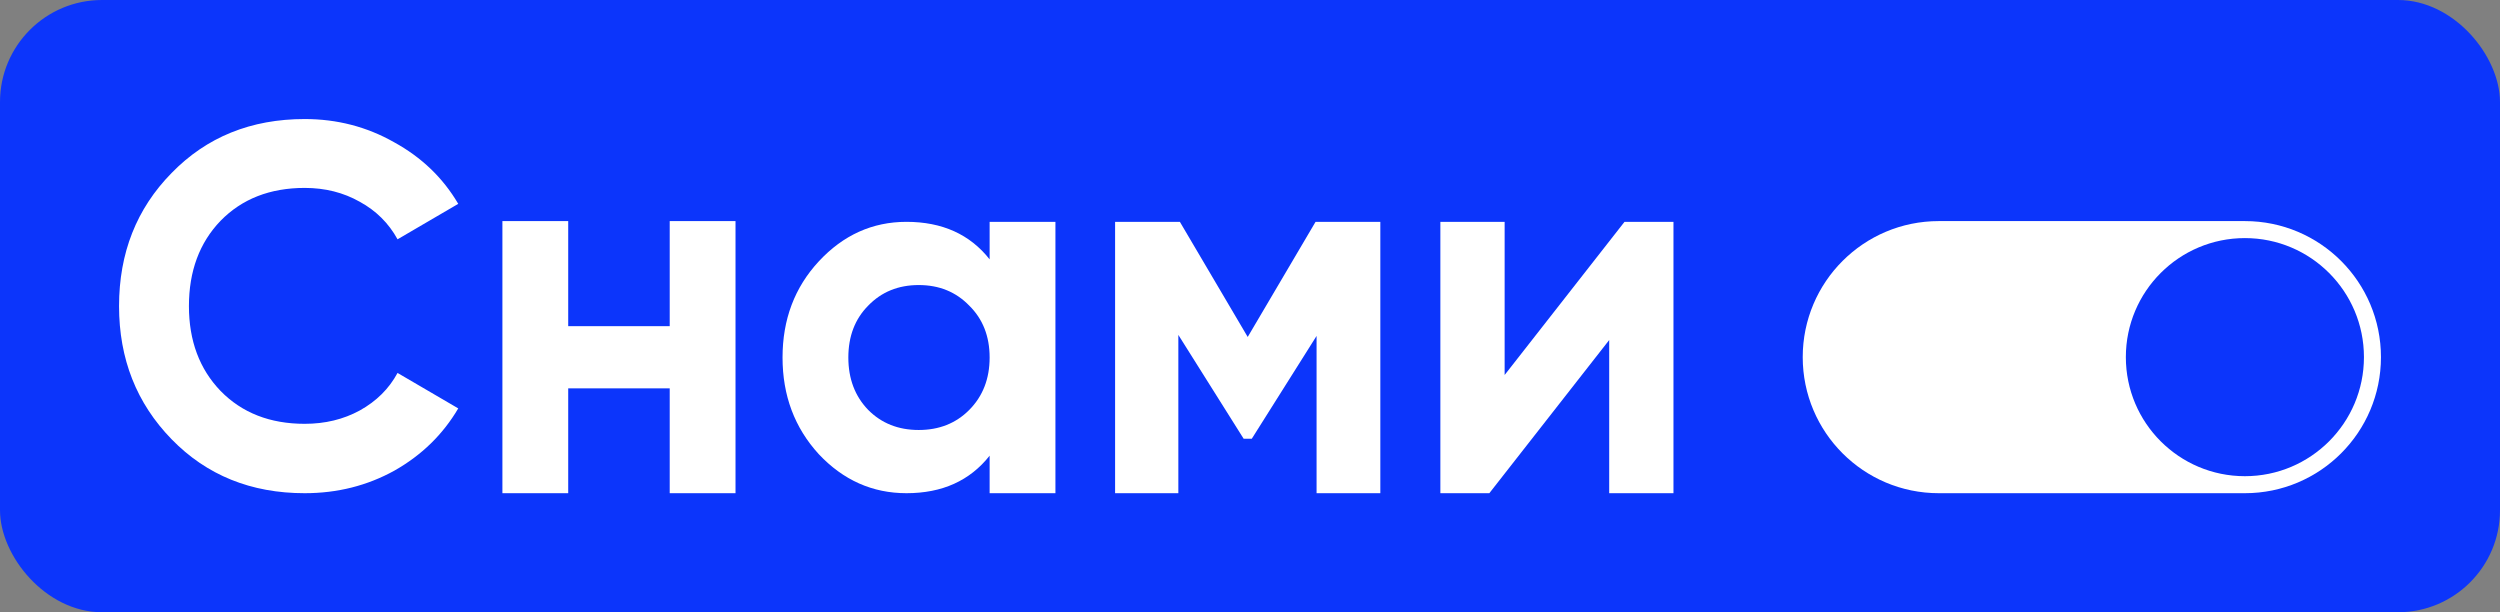 <?xml version="1.0" encoding="UTF-8"?> <svg xmlns="http://www.w3.org/2000/svg" width="735" height="180" viewBox="0 0 735 180" fill="none"><rect x="0" y="0" width="735" height="180" fill="#808080" stroke="none"/> <rect width="735" height="180" rx="30" fill="#0C35FB"></rect> <path d="M660 65H570C547.909 65 530 82.909 530 105C530 127.091 547.909 145 570 145H660C682.091 145 700 127.091 700 105C700 82.909 682.091 65 660 65Z" fill="white"></path> <path d="M695 105C695 85.67 679.33 70 660 70C640.67 70 625 85.67 625 105C625 124.33 640.67 140 660 140C679.33 140 695 124.33 695 105Z" fill="#0C35FB"></path> <path d="M89.586 145C73.79 145 60.743 139.712 50.446 129.135C40.149 118.558 35 105.513 35 90C35 74.386 40.149 61.342 50.446 50.865C60.743 40.288 73.79 35 89.586 35C99.084 35 107.831 37.267 115.829 41.799C123.927 46.232 130.225 52.276 134.724 59.931L116.879 70.357C114.279 65.623 110.581 61.946 105.782 59.327C100.983 56.607 95.584 55.247 89.586 55.247C79.388 55.247 71.141 58.471 64.842 64.918C58.644 71.365 55.545 79.725 55.545 90C55.545 100.174 58.644 108.484 64.842 114.931C71.141 121.378 79.388 124.602 89.586 124.602C95.584 124.602 100.983 123.292 105.782 120.673C110.681 117.953 114.379 114.277 116.879 109.643L134.724 120.069C130.225 127.724 123.977 133.819 115.979 138.352C107.981 142.784 99.183 145 89.586 145Z" fill="white"></path> <path d="M196.896 65H216.241V145H196.896V114.176H167.054V145H147.709V65H167.054V95.893H196.896V65Z" fill="white"></path> <path d="M290.951 65.22H310.296V145H290.951V133.97C285.153 141.323 277.005 145 266.507 145C256.51 145 247.912 141.172 240.714 133.516C233.616 125.76 230.067 116.291 230.067 105.11C230.067 93.928 233.616 84.51 240.714 76.854C247.912 69.098 256.51 65.22 266.507 65.22C277.005 65.22 285.153 68.896 290.951 76.25V65.22ZM255.26 120.522C259.159 124.451 264.108 126.415 270.106 126.415C276.105 126.415 281.054 124.451 284.953 120.522C288.952 116.493 290.951 111.355 290.951 105.11C290.951 98.864 288.952 93.777 284.953 89.849C281.054 85.82 276.105 83.805 270.106 83.805C264.108 83.805 259.159 85.82 255.26 89.849C251.361 93.777 249.412 98.864 249.412 105.11C249.412 111.355 251.361 116.493 255.26 120.522Z" fill="white"></path> <path d="M405.818 65.22V145H387.073V98.764L368.028 128.983H365.628L346.433 98.461V145H327.838V65.22H346.883L366.828 99.066L386.773 65.22H405.818Z" fill="white"></path> <path d="M477.604 65.22H492V145H473.105V99.972L437.864 145H423.468V65.22H442.363V110.247L477.604 65.22Z" fill="white"></path> </svg> 
